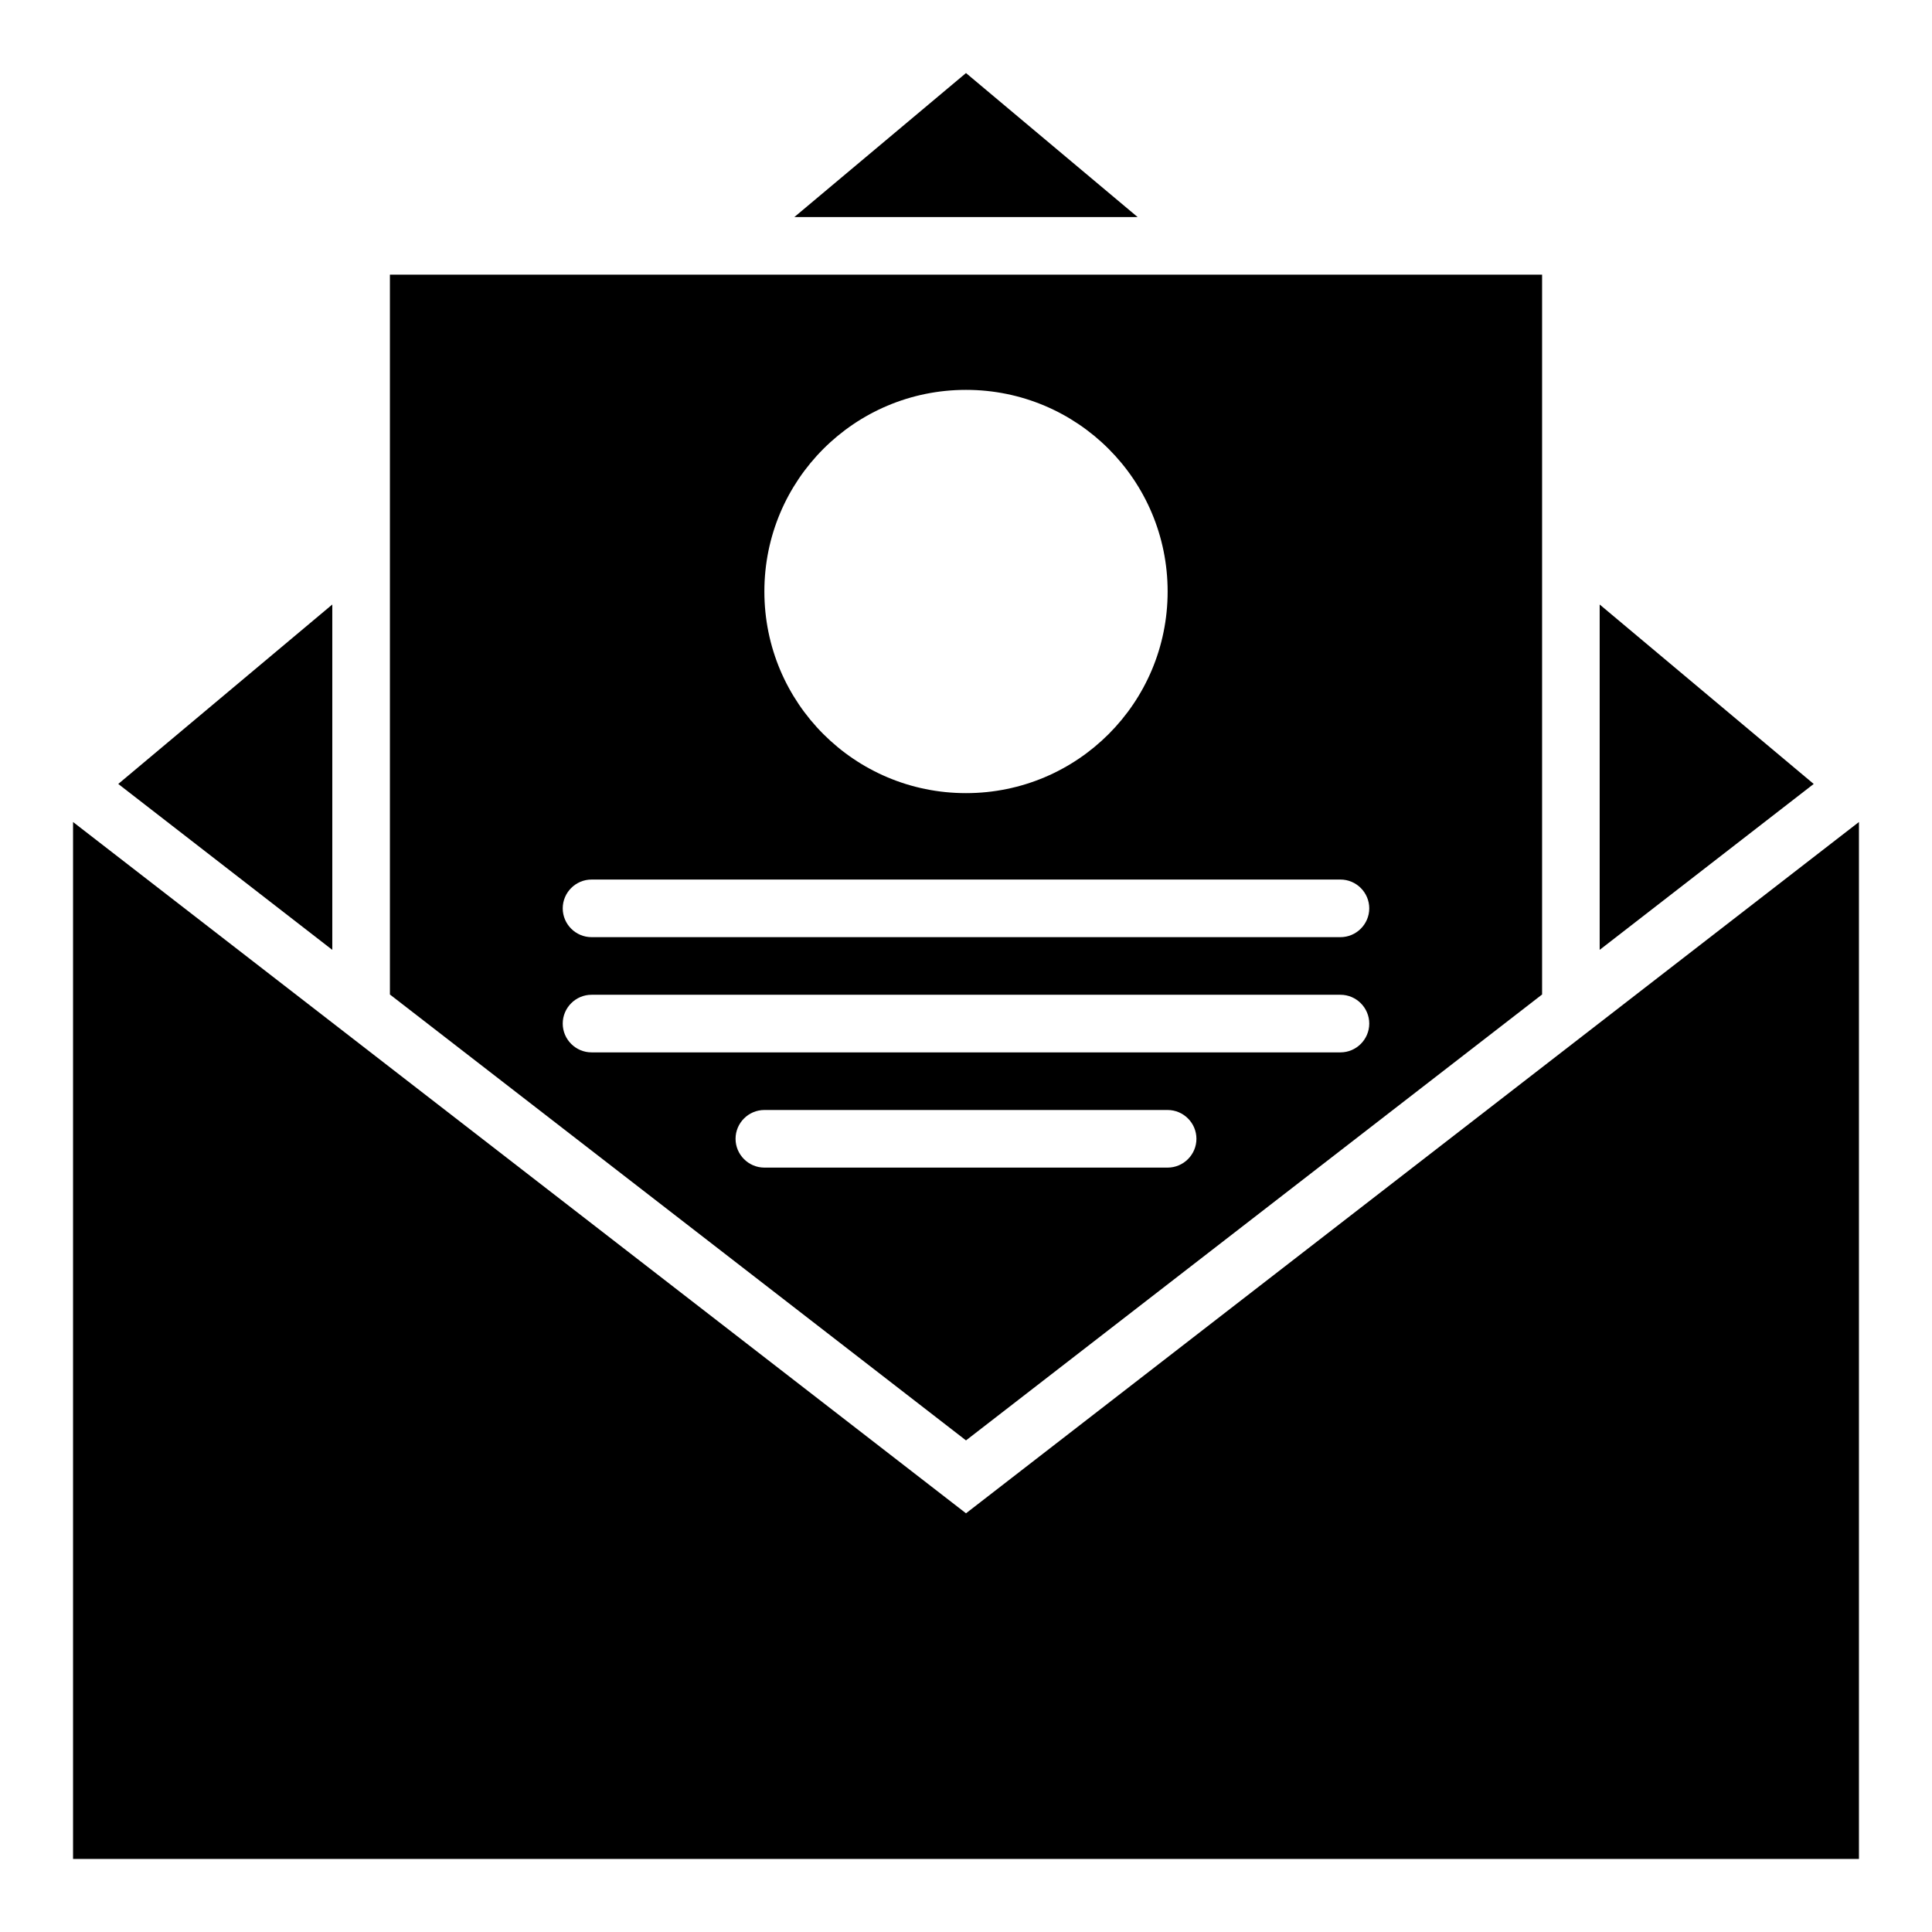 <?xml version="1.0" encoding="UTF-8"?>
<!-- Uploaded to: ICON Repo, www.svgrepo.com, Generator: ICON Repo Mixer Tools -->
<svg fill="#000000" width="800px" height="800px" version="1.1" viewBox="144 144 512 512" xmlns="http://www.w3.org/2000/svg">
 <g>
  <path d="m400 545.04-236.64-183.2v274.8h473.28v-274.8z"/>
  <path d="m400 163.36-45.496 38.168h90.988z"/>
  <path d="m232.06 304.2-56.719 47.555 56.719 43.969z"/>
  <path d="m567.93 304.2v91.523l56.719-43.969z"/>
  <path d="m552.67 407.55v-190.76h-305.34v190.76l152.67 118.17zm-152.67-160.23c29.543 0 53.434 23.895 53.434 53.434 0 29.543-23.895 53.434-53.434 53.434-29.543 0-53.434-23.895-53.434-53.434-0.004-29.539 23.891-53.434 53.434-53.434zm-99.238 129.77h198.47c4.199 0 7.633 3.434 7.633 7.633s-3.434 7.633-7.633 7.633h-198.47c-4.199 0-7.633-3.434-7.633-7.633s3.438-7.633 7.633-7.633zm-7.633 38.168c0-4.199 3.434-7.633 7.633-7.633h198.47c4.199 0 7.633 3.434 7.633 7.633s-3.434 7.633-7.633 7.633h-198.47c-4.195 0-7.633-3.434-7.633-7.633zm45.801 30.535c0-4.199 3.434-7.633 7.633-7.633h106.87c4.199 0 7.633 3.434 7.633 7.633s-3.434 7.633-7.633 7.633h-106.87c-4.195 0-7.633-3.438-7.633-7.633z"/>
 </g>
</svg>